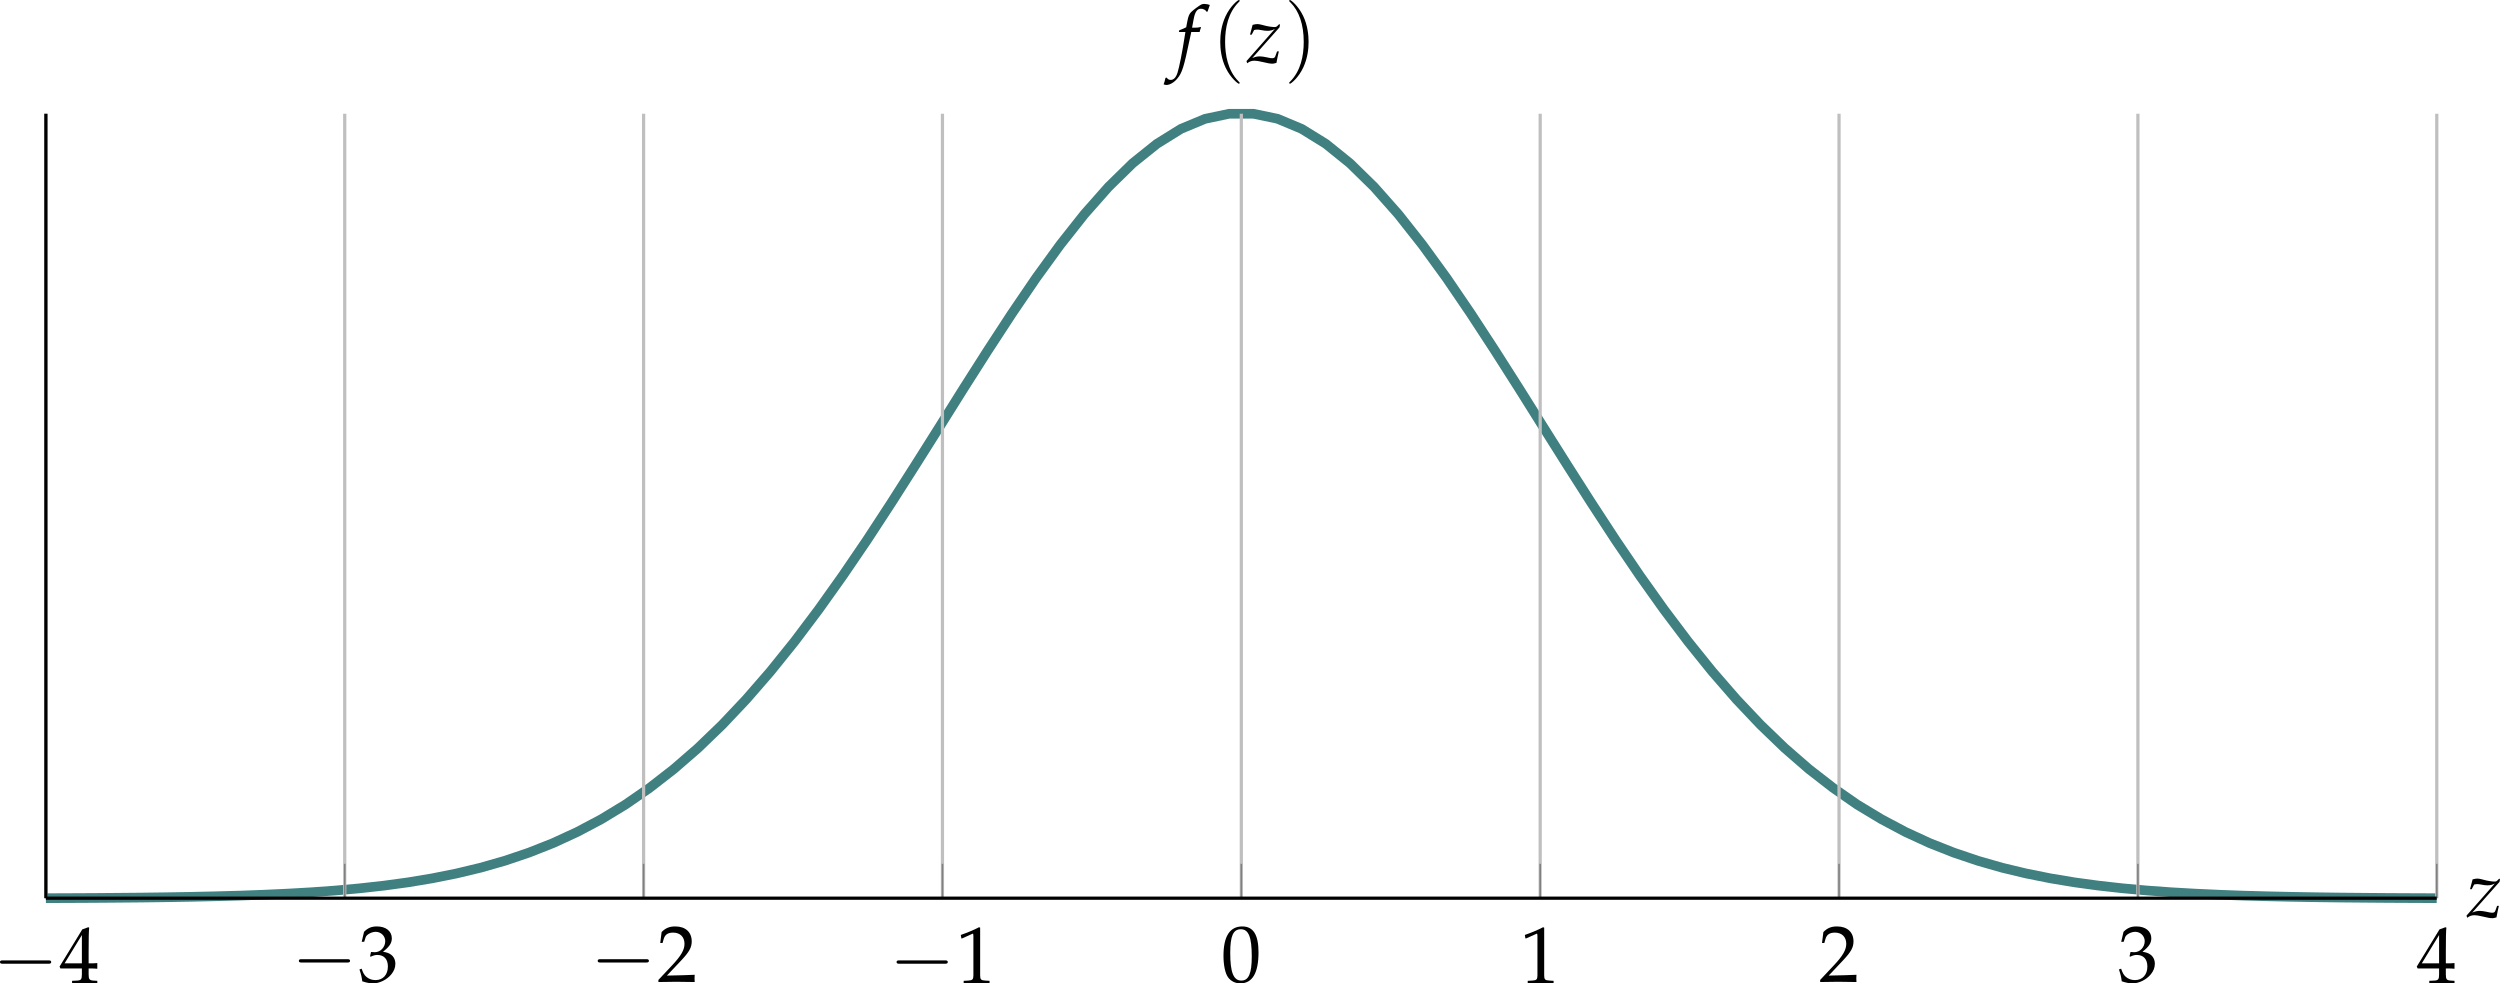 <?xml version='1.0' encoding='UTF-8'?>
<!-- This file was generated by dvisvgm 3.2.2 -->
<svg version='1.1' xmlns='http://www.w3.org/2000/svg' xmlns:xlink='http://www.w3.org/1999/xlink' width='432.336pt' height='170.061pt' viewBox='10.083 506.687 432.336 170.061'>
<defs>
<path id='g5-48' d='M2.858-7.488C1.174-7.488 .315-6.151 .315-3.521C.315-2.25 .543-1.152 .924-.619S1.913 .217 2.587 .217C4.228 .217 5.054-1.196 5.054-3.978C5.054-6.358 4.347-7.488 2.858-7.488ZM2.663-7.108C3.717-7.108 4.141-6.043 4.141-3.434C4.141-1.119 3.728-.163 2.728-.163C1.674-.163 1.228-1.261 1.228-3.913C1.228-6.206 1.63-7.108 2.663-7.108Z'/>
<path id='g5-49' d='M.728-6.032H.837L2.239-6.662C2.25-6.673 2.261-6.673 2.271-6.673C2.337-6.673 2.358-6.575 2.358-6.315V-1.043C2.358-.478 2.239-.359 1.652-.326L1.043-.293V.033C2.717 0 2.717 0 2.837 0C2.978 0 3.217 0 3.587 .011C3.717 .022 4.097 .022 4.543 .033V-.293L3.978-.326C3.38-.359 3.271-.478 3.271-1.043V-7.488L3.119-7.543C2.413-7.173 1.641-6.847 .652-6.499L.728-6.032Z'/>
<path id='g5-50' d='M.174-.25V.033C2.206 0 2.206 0 2.598 0S2.989 0 5.086 .033C5.065-.196 5.065-.304 5.065-.456C5.065-.598 5.065-.706 5.086-.946C3.837-.891 3.337-.88 1.326-.837L3.304-2.934C4.358-4.054 4.684-4.652 4.684-5.467C4.684-6.717 3.837-7.488 2.456-7.488C1.674-7.488 1.141-7.271 .609-6.727L.424-5.249H.739L.88-5.749C1.054-6.38 1.445-6.651 2.174-6.651C3.108-6.651 3.706-6.065 3.706-5.141C3.706-4.326 3.25-3.521 2.022-2.217L.174-.25Z'/>
<path id='g5-51' d='M.467-5.412H.804L1-6.021C1.119-6.391 1.804-6.76 2.369-6.76C3.076-6.76 3.652-6.184 3.652-5.499C3.652-4.684 3.011-4 2.239-4C2.152-4 2.032-4.01 1.891-4.021L1.728-4.032L1.598-3.456L1.674-3.391C2.087-3.576 2.293-3.63 2.587-3.63C3.489-3.63 4.01-3.054 4.01-2.065C4.01-.956 3.347-.228 2.337-.228C1.837-.228 1.391-.391 1.065-.696C.804-.935 .663-1.185 .456-1.772L.163-1.663C.391-1 .478-.609 .543-.065C1.119 .13 1.598 .217 2 .217C2.869 .217 3.869-.272 4.467-1C4.836-1.445 5.021-1.924 5.021-2.435C5.021-2.956 4.804-3.413 4.413-3.684C4.141-3.88 3.891-3.967 3.347-4.065C4.217-4.739 4.543-5.239 4.543-5.88C4.543-6.847 3.739-7.488 2.532-7.488C1.793-7.488 1.304-7.282 .783-6.76L.467-5.412Z'/>
<path id='g5-52' d='M3.043-1.967V-1.152C3.043-.5 2.924-.348 2.391-.326L1.717-.293V.033C3.163 0 3.163 0 3.424 0S3.684 0 5.13 .033V-.293L4.608-.326C4.076-.359 3.956-.5 3.956-1.152V-1.967C4.597-1.967 4.826-1.956 5.13-1.924V-2.695C4.619-2.652 4.413-2.652 4.25-2.663H4.217H3.956V-4.173C3.956-6.108 3.978-7.043 4.032-7.488L3.902-7.543L3.097-7.249L.022-2.217L.141-1.967H3.043ZM3.043-2.663H.706L3.043-6.488V-2.663Z'/>
<path id='g98-0' d='M4.089-1.427C4.195-1.427 4.307-1.427 4.307-1.551S4.195-1.675 4.089-1.675H.732C.627-1.675 .515-1.675 .515-1.551S.627-1.427 .732-1.427H4.089Z'/>
<use id='g123-102' xlink:href='#g6-102' transform='scale(.913)'/>
<use id='g123-122' xlink:href='#g6-122' transform='scale(.913)'/>
<use id='g106-0' xlink:href='#g98-0' transform='scale(1.667)'/>
<path id='g10-40' d='M2.739 1.986C2.739 1.961 2.739 1.944 2.598 1.804C1.564 .761 1.299-.803 1.299-2.068C1.299-3.508 1.613-4.948 2.631-5.982C2.739-6.081 2.739-6.098 2.739-6.123C2.739-6.181 2.706-6.205 2.656-6.205C2.573-6.205 1.829-5.643 1.34-4.592C.918-3.682 .819-2.763 .819-2.068C.819-1.423 .91-.422 1.365 .513C1.862 1.531 2.573 2.068 2.656 2.068C2.706 2.068 2.739 2.044 2.739 1.986Z'/>
<path id='g10-41' d='M2.391-2.068C2.391-2.714 2.3-3.715 1.845-4.65C1.349-5.668 .637-6.205 .554-6.205C.505-6.205 .472-6.172 .472-6.123C.472-6.098 .472-6.081 .629-5.932C1.44-5.113 1.911-3.798 1.911-2.068C1.911-.654 1.605 .803 .579 1.845C.472 1.944 .472 1.961 .472 1.986C.472 2.035 .505 2.068 .554 2.068C.637 2.068 1.382 1.506 1.87 .455C2.292-.455 2.391-1.373 2.391-2.068Z'/>
<use id='g132-48' xlink:href='#g5-48' transform='scale(.913)'/>
<use id='g132-49' xlink:href='#g5-49' transform='scale(.913)'/>
<use id='g132-50' xlink:href='#g5-50' transform='scale(.913)'/>
<use id='g132-51' xlink:href='#g5-51' transform='scale(.913)'/>
<use id='g132-52' xlink:href='#g5-52' transform='scale(.913)'/>
<path id='g6-102' d='M3.108-4.163C3.152-4.369 3.228-4.619 3.293-4.771L3.25-4.847L3.174-4.826C2.913-4.76 2.793-4.749 2.261-4.749H2.087L2.315-5.967C2.489-6.901 2.793-7.314 3.293-7.314C3.619-7.314 3.913-7.151 4.076-6.891L4.184-6.934C4.239-7.108 4.347-7.445 4.434-7.662L4.489-7.825C4.315-7.901 3.978-7.966 3.728-7.966C3.608-7.966 3.434-7.934 3.347-7.89C3.087-7.771 2.195-7.108 1.945-6.847C1.706-6.608 1.576-6.282 1.456-5.662L1.293-4.804C.848-4.586 .63-4.499 .359-4.402L.304-4.163H1.185L1.087-3.554C.761-1.435 .359 .587 .12 1.337C-.076 1.978-.402 2.315-.793 2.315C-1.043 2.315-1.163 2.239-1.359 2L-1.511 2.043C-1.554 2.293-1.706 2.815-1.761 2.913C-1.663 2.967-1.5 3-1.38 3C-.935 3-.348 2.663 .076 2.152C.739 1.369 .978 .609 1.772-3.206C1.804-3.337 1.891-3.75 1.978-4.163H3.108Z'/>
<path id='g6-122' d='M-.011-.228L.087 .065C.402-.185 .696-.283 1.076-.283C1.348-.283 1.652-.228 2.217-.098C2.869 .065 3.206 .12 3.5 .12C3.63 .12 3.728 .098 4.043 .011C4.163-.663 4.25-1.032 4.369-1.543H4.13L3.891-.891C3.826-.696 3.695-.619 3.467-.619C3.337-.619 3.163-.641 2.934-.696L2.739-.739C2.38-.815 2.011-.869 1.804-.869C1.456-.869 1.163-.804 .772-.641L4.456-4.793L4.521-5.141L4.423-5.239L4.173-4.989C4.065-4.88 3.956-4.836 3.804-4.836C3.434-4.836 2.869-4.923 2.348-5.065L2.152-5.119C1.848-5.195 1.63-5.239 1.478-5.239C1.293-5.239 1.076-5.206 .815-5.13L.467-3.804H.696L1.022-4.434C1.206-4.478 1.304-4.489 1.445-4.489C1.598-4.489 1.717-4.478 1.935-4.434C2.304-4.358 2.587-4.326 2.815-4.326C3.206-4.326 3.467-4.391 3.826-4.576L-.011-.228Z'/>
<use id='g84-40' xlink:href='#g10-40' transform='scale(1.25)'/>
<use id='g84-41' xlink:href='#g10-41' transform='scale(1.25)'/>
</defs>
<g id='page1' transform='matrix(1.4 0 0 1.4 0 0)'>
<path d='M12.871 472.867L15.852 472.855L18.836 472.84L21.82 472.816L24.801 472.789L27.785 472.75L30.77 472.699L33.75 472.633L36.734 472.551L39.719 472.441L42.699 472.304L45.684 472.133L48.668 471.918L51.648 471.648L54.633 471.316L57.617 470.91L60.598 470.414L63.582 469.816L66.566 469.101L69.547 468.25L72.531 467.242L75.516 466.062L78.496 464.691L81.48 463.113L84.465 461.301L87.445 459.242L90.43 456.922L93.414 454.332L96.398 451.461L99.379 448.305L102.363 444.871L105.348 441.164L108.328 437.207L111.312 433.015L114.296 428.633L117.278 424.07L120.261 419.394L123.246 414.66L126.227 409.906L129.21 405.223L132.196 400.652L135.175 396.273L138.161 392.16L141.144 388.387L144.125 385.012L147.109 382.09L150.094 379.695L153.075 377.84L156.059 376.598L159.042 375.969H162.024L165.007 376.59L167.993 377.84L170.972 379.683L173.957 382.09L176.941 385.012L179.922 388.379L182.906 392.16L185.891 396.265L188.871 400.64L191.856 405.211L194.839 409.894L197.821 414.648L200.804 419.383L203.79 424.062L206.769 428.621L209.754 433.015L212.738 437.207L215.722 441.164L218.703 444.863L221.688 448.297L224.672 451.449L227.653 454.32L230.637 456.914L233.621 459.23L236.601 461.301L239.585 463.101L242.571 464.687L245.55 466.058L248.536 467.238L251.519 468.246L254.5 469.101L257.485 469.816L260.469 470.414L263.45 470.91L266.433 471.316L269.418 471.648L272.399 471.918L275.382 472.133L278.368 472.304L281.348 472.441L284.332 472.551L287.317 472.633L290.296 472.699L293.281 472.75L296.265 472.789L299.247 472.816L302.231 472.84L305.214 472.855L308.195 472.867' stroke='#408080' fill='none' stroke-width='1.196' stroke-miterlimit='10'/>
<path d='M12.871 472.867V375.969M49.785 472.867V375.969M86.703 472.867V375.969M123.618 472.867V375.969M160.536 472.867V375.969M197.453 472.867V375.969M234.368 472.867V375.969M271.286 472.867V375.969M308.204 472.867V375.969' stroke='#bfbfbf' fill='none' stroke-width='.399' stroke-miterlimit='10'/>
<path d='M12.871 472.867V468.617M49.785 472.867V468.617M86.703 472.867V468.617M123.618 472.867V468.617M160.536 472.867V468.617M197.453 472.867V468.617M234.368 472.867V468.617M271.286 472.867V468.617M308.204 472.867V468.617' stroke='#808080' fill='none' stroke-width='.199' stroke-miterlimit='10'/>
<path d='M12.871 472.867H308.195' stroke='#000' fill='none' stroke-width='.399' stroke-miterlimit='10'/>
<path d='M12.871 472.867V375.969' stroke='#000' fill='none' stroke-width='.399' stroke-miterlimit='10'/>
<g transform='matrix(1 0 0 1 -16.621 25.125)'>
<use x='22.965' y='458.217' xlink:href='#g106-0'/>
<use x='31.159' y='458.217' xlink:href='#g132-52'/>
</g>
<g transform='matrix(1 0 0 1 20.296 24.976)'>
<use x='22.965' y='458.217' xlink:href='#g106-0'/>
<use x='31.159' y='458.217' xlink:href='#g132-51'/>
</g>
<g transform='matrix(1 0 0 1 57.212 24.976)'>
<use x='22.965' y='458.217' xlink:href='#g106-0'/>
<use x='31.159' y='458.217' xlink:href='#g132-50'/>
</g>
<g transform='matrix(1 0 0 1 94.129 25.125)'>
<use x='22.965' y='458.217' xlink:href='#g106-0'/>
<use x='31.159' y='458.217' xlink:href='#g132-49'/>
</g>
<g transform='matrix(1 0 0 1 135.205 24.976)'>
<use x='22.84' y='458.217' xlink:href='#g132-48'/>
</g>
<g transform='matrix(1 0 0 1 172.121 25.125)'>
<use x='22.84' y='458.217' xlink:href='#g132-49'/>
</g>
<g transform='matrix(1 0 0 1 209.038 24.976)'>
<use x='22.84' y='458.217' xlink:href='#g132-50'/>
</g>
<g transform='matrix(1 0 0 1 245.954 24.976)'>
<use x='22.84' y='458.217' xlink:href='#g132-51'/>
</g>
<g transform='matrix(1 0 0 1 282.871 25.125)'>
<use x='22.84' y='458.217' xlink:href='#g132-52'/>
</g>
<g transform='matrix(1 0 0 1 288.92 17.012)'>
<use x='22.965' y='458.217' xlink:href='#g123-122'/>
</g>
<g transform='matrix(1 0 0 1 128.286 -88.541)'>
<use x='24.26' y='458.217' xlink:href='#g123-102'/>
<use x='28.623' y='458.217' xlink:href='#g84-40'/>
<use x='32.897' y='458.217' xlink:href='#g123-122'/>
<use x='37.57' y='458.217' xlink:href='#g84-41'/>
</g>
</g>
</svg>